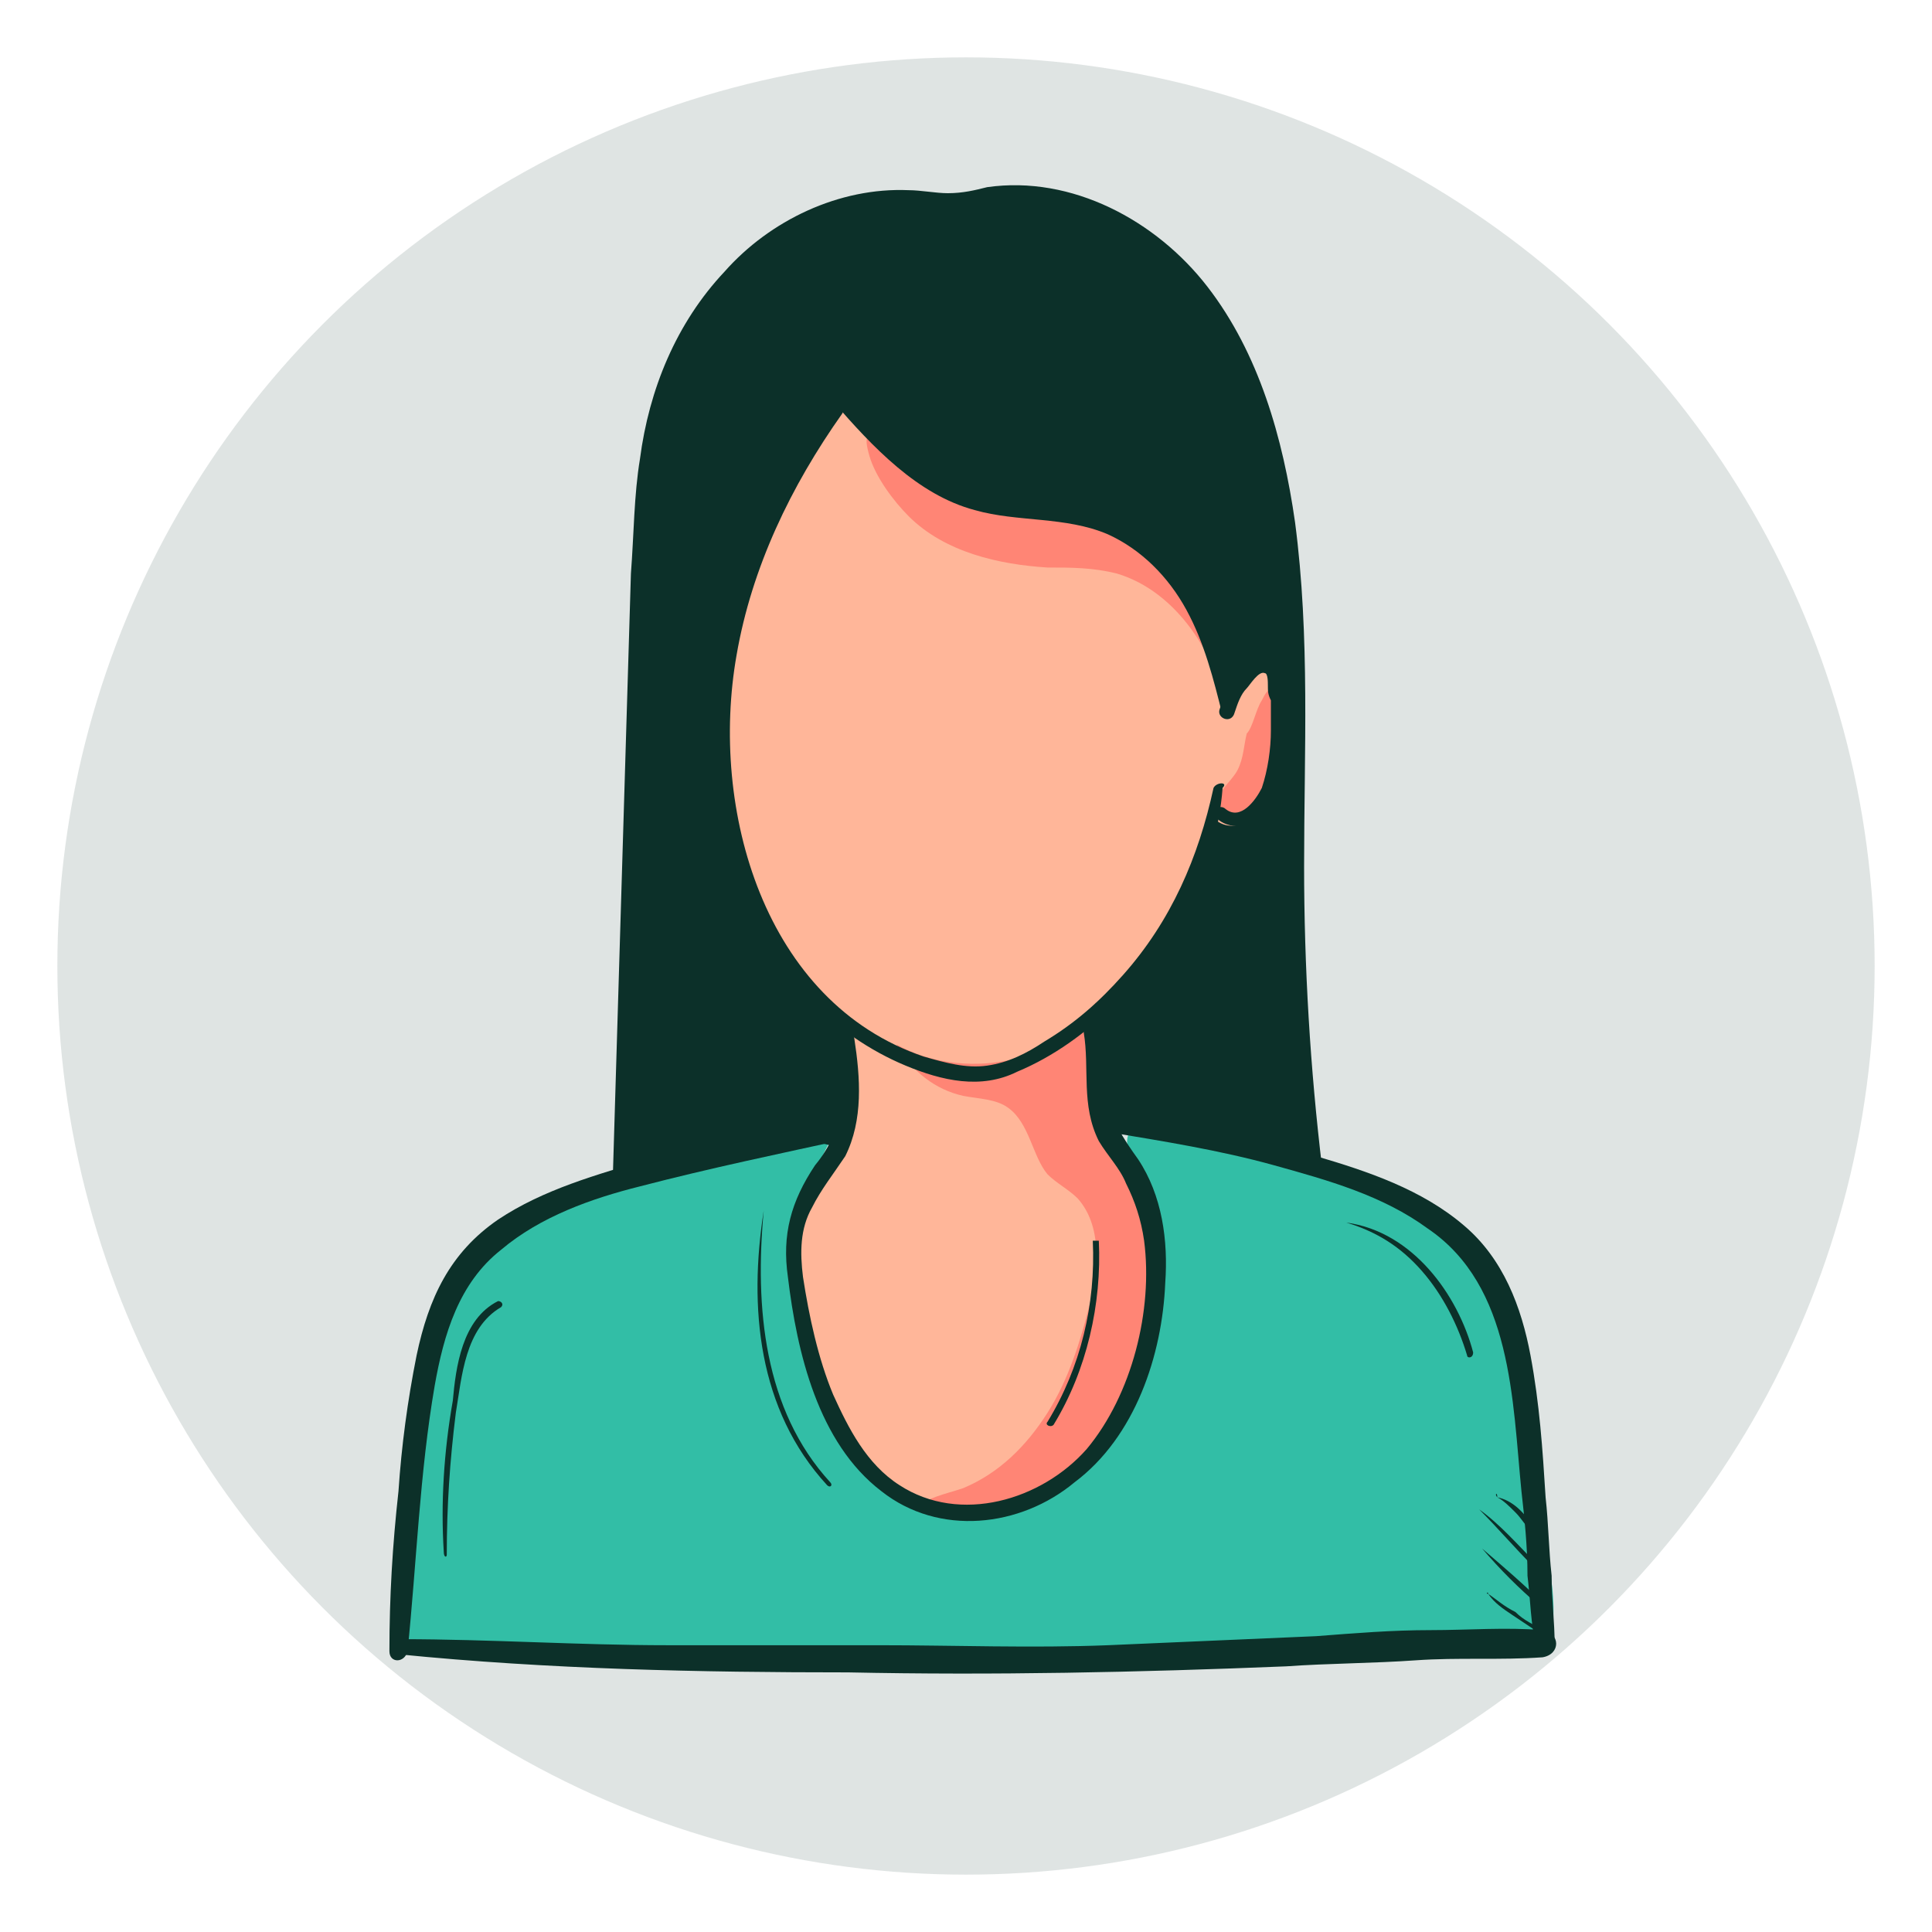 <?xml version="1.0" encoding="utf-8"?>
<!-- Generator: Adobe Illustrator 25.0.0, SVG Export Plug-In . SVG Version: 6.00 Build 0)  -->
<svg version="1.1" xmlns="http://www.w3.org/2000/svg" xmlns:xlink="http://www.w3.org/1999/xlink" x="0px" y="0px"
	 viewBox="0 0 64 64" style="enable-background:new 0 0 64 64;" xml:space="preserve">
<style type="text/css">
	.st0{fill:#3F484E;}
	.st1{fill:#32BEA6;}
	.st2{opacity:0.13;fill:#0C3029;}
	.st3{fill:#E27E00;}
	.st4{fill:#FFFFFF;}
	.st5{fill:#0C3029;}
	.st6{fill:#169E5F;}
	.st7{fill:#538EE6;}
	.st8{fill:#659CEF;}
	.st9{fill:#415E72;}
	.st10{fill:#37D3B5;}
	.st11{opacity:0.15;}
	.st12{fill:#EEB266;}
	.st13{fill:none;stroke:#0C3029;stroke-miterlimit:10;}
	.st14{fill:#FFB699;}
	.st15{fill:#FF8575;}
	.st16{opacity:0.38;fill:#FFFFFF;}
	.st17{opacity:0.28;}
	.st18{fill:#6F8E88;}
	.st19{fill:#B3B3B3;}
	.st20{fill:#3AA9E3;}
	.st21{opacity:0.55;fill:#FFFFFF;}
</style>
<g id="Layer_2">
</g>
<g id="Layer_1">
	<g>
		<circle class="st2" cx="32" cy="32" r="30.1"/>
		<path class="st1" d="M38.2,42.3c0,1.5-0.2,3-0.9,4.4s-1.7,2.5-3.1,3.1c-1.9,0.8-4.3,0.2-5.6-1.3c-0.7-0.8-1.2-1.9-1.6-2.9
			c-0.4-1.1-0.8-2.2-0.8-3.4c0-1.7,0.7-3.3,1.5-4.8c-1.8,0.2-3.6,0.5-5.4,1c-2.2,0.5-4.6,1.3-6.2,2.9c-1.1,1.1-1.8,2.6-1.9,4.1
			l-0.9,9.3l38-0.1c0.5-1.8-0.3-3.7-0.5-5.6c-0.2-1.2-0.1-2.5-0.3-3.7c-0.3-2-1.5-3.8-3.2-5c-1.2-0.8-2.5-1.3-3.9-1.7
			c-0.9-0.3-1.9-0.6-2.8-0.8c-0.5-0.1-2.6-0.8-3.1-0.4c-0.5,0.5,0.3,1.5,0.4,2C38.1,40.3,38.2,41.3,38.2,42.3z"/>
		<path class="st14" d="M23.4,22.1c-0.8,3.5-0.2,7.5,2.3,10.2c1,1,2.2,2,2.4,3.4c0.2,1.5-0.9,2.8-1.4,4.2c-0.7,2.1,0.1,4.5,0.9,6.6
			c0.3,0.8,0.6,1.6,1.1,2.2c1.3,1.6,3.7,1.9,5.5,1.1c1.9-0.8,3.2-2.6,3.8-4.5c0.6-1.9,0.7-4-0.2-5.9c-0.4-0.8-0.9-1.6-1.2-2.5
			c-0.2-0.8-0.2-1.6-0.2-2.4c0-0.4,0-0.8,0.1-1.1c0.2-0.4,0.6-0.7,0.9-1c1.5-1.3,2.5-3.1,3-5c0.4,0.3,1-0.2,1.2-0.6
			c1-1.6,1.3-3.7,0.7-5.6c-0.5,0.3-0.9,0.7-1.2,1.2c0-1.4-0.4-2.7-1-4c-0.3-0.6-0.7-1.2-1.3-1.5c-0.6-0.3-1.3-0.3-1.9-0.3
			c-1.6-0.1-3.3-0.5-4.8-1.2c-1.1-0.5-2.9-2.3-4.1-2.1c-1.3,0.3-2.3,2.7-2.9,3.7C24.5,18.7,23.8,20.3,23.4,22.1z"/>
		<path class="st15" d="M30.1,17.1c1.2,1.2,3,1.6,4.6,1.7c0.8,0,1.5,0,2.3,0.2c2,0.6,3.3,2.7,3.7,4.7c0.6-2.9-1.2-6.1-4-7
			c-0.9-0.3-1.8-0.4-2.8-0.5c-0.8-0.1-1.6-0.3-2.4-0.6c-0.7-0.3-1.5-1-2.2-1.2c-0.6-0.1-0.7,0-0.5,0.7C29,15.8,29.6,16.6,30.1,17.1z
			"/>
		<path class="st15" d="M41.8,23.2c0.1-0.2,0.2-0.4,0.4-0.4c1.2-0.1-0.1,3.4-0.5,3.9c-0.2,0.2-0.4,0.4-0.7,0.5s-0.6-0.1-0.7-0.4
			c-0.1-0.5,0.5-0.9,0.7-1.3c0.2-0.4,0.2-0.8,0.3-1.2C41.5,24.1,41.6,23.5,41.8,23.2z"/>
		<path class="st15" d="M29.7,34.6c0.5,0.9,1.3,1.5,2.2,1.7c0.5,0.1,1.1,0.1,1.5,0.4c0.7,0.5,0.8,1.6,1.3,2.2c0.3,0.3,0.7,0.5,1,0.8
			c0.8,0.9,0.7,2.3,0.4,3.5c-0.3,1.2-0.7,2.5-1.4,3.6s-1.6,2-2.8,2.5c-0.6,0.2-1.2,0.3-1.6,0.7c2.2,0.8,4.9-0.6,6.3-2.5
			c1.4-1.9,1.7-4.4,1.4-6.8c-0.1-0.8-0.3-1.7-0.7-2.5c-0.2-0.4-0.4-0.8-0.6-1.2c-0.5-1.2-0.5-2.5-0.4-3.8
			C35.1,35.3,31.8,35.8,29.7,34.6z"/>
		<g>
			<path class="st5" d="M27.8,34.3c0.1,0.7,0.2,1.5,0.1,2.2c-0.1,0.8-0.4,1.5-0.9,2.1c-0.8,1.2-1.1,2.3-0.9,3.7
				c0.3,2.5,1,5.5,3.1,7.1c1.9,1.5,4.6,1.2,6.4-0.3c2-1.5,2.9-4.2,3-6.6c0.1-1.4-0.1-2.9-0.9-4.1c-0.5-0.7-0.9-1.3-1-2.1
				c-0.1-0.8,0-1.6-0.2-2.3c-0.1-0.4-0.6-0.2-0.6,0.2c0.2,1.2-0.1,2.4,0.5,3.6c0.3,0.5,0.7,0.9,0.9,1.4c0.3,0.6,0.5,1.2,0.6,1.9
				c0.3,2.3-0.4,5.1-1.9,6.9c-1.5,1.7-4.2,2.5-6.2,1.2c-1.1-0.7-1.7-1.9-2.2-3c-0.5-1.2-0.8-2.6-1-3.9c-0.1-0.8-0.1-1.6,0.3-2.3
				c0.3-0.6,0.7-1.1,1.1-1.7c0.6-1.2,0.5-2.6,0.3-3.9C28.2,34,27.8,34,27.8,34.3L27.8,34.3z"/>
		</g>
		<g>
			<path class="st5" d="M51.5,54.5c0-0.8-0.1-1.5-0.1-2.3c-0.1-0.9-0.1-1.7-0.2-2.6c-0.1-1.6-0.2-3.1-0.5-4.7
				c-0.3-1.6-0.9-3.2-2.2-4.3c-1.4-1.2-3.2-1.8-4.9-2.3c-2.2-0.7-4.4-1-6.7-1.4c-0.4-0.1-0.6,0.6-0.2,0.6c1.8,0.3,3.7,0.6,5.5,1.1
				c1.8,0.5,3.6,1,5.1,2.1c2.8,1.9,2.8,5.7,3.1,8.7c0.1,0.9,0.2,1.8,0.2,2.8c0.1,0.8,0.1,1.6,0.3,2.4C51.1,54.9,51.5,54.8,51.5,54.5
				L51.5,54.5z"/>
		</g>
		<g>
			<path class="st5" d="M28,37.1c-2.2,0.2-4.4,0.7-6.5,1.3c-1.7,0.5-3.5,1-5,2c-1.6,1.1-2.3,2.6-2.7,4.5c-0.3,1.5-0.5,3-0.6,4.5
				c-0.2,1.8-0.3,3.5-0.3,5.3c0,0.4,0.5,0.4,0.6,0c0.3-2.9,0.4-5.9,0.9-8.8c0.3-1.7,0.8-3.4,2.2-4.5c1.3-1.1,3-1.7,4.6-2.1
				c2.3-0.6,4.7-1.1,7-1.6C28.3,37.6,28.3,37.1,28,37.1L28,37.1z"/>
		</g>
		<g>
			<path class="st5" d="M40.2,26.1c-0.5,2.3-1.4,4.4-3,6.2c-0.8,0.9-1.6,1.6-2.6,2.2c-0.6,0.4-1.2,0.7-1.9,0.8
				c-0.7,0.1-1.4-0.1-2.1-0.3c-5.3-1.8-7.1-8.2-6.2-13.3c0.5-2.9,1.8-5.6,3.5-8c0.2-0.3-0.3-0.6-0.5-0.3c-3.3,4.8-5.1,10.9-2.7,16.5
				c1,2.4,2.9,4.4,5.3,5.4c1.2,0.5,2.5,0.8,3.7,0.2c1.2-0.5,2.3-1.3,3.2-2.2c2-1.9,3.4-4.5,3.6-7.2C40.7,25.9,40.3,25.9,40.2,26.1
				L40.2,26.1z"/>
		</g>
		<g>
			<path class="st5" d="M40.3,27.1c0.4,0.4,1.1,0.3,1.5,0c0.5-0.4,0.7-1.2,0.9-1.8c0.1-0.7,0.5-4.1-1-3.5c-0.3,0.1-0.6,0.4-0.8,0.7
				c-0.2,0.3-0.4,0.7-0.5,1c-0.1,0.3,0.4,0.5,0.5,0.1c0.1-0.3,0.2-0.6,0.4-0.8c0.1-0.1,0.4-0.6,0.6-0.5c0.1,0,0.1,0.3,0.1,0.4
				c0,0.2,0,0.3,0.1,0.5c0,0.3,0,0.7,0,1c0,0.6-0.1,1.3-0.3,1.9c-0.2,0.4-0.7,1.1-1.2,0.7C40.4,26.6,40,26.9,40.3,27.1L40.3,27.1z"
				/>
		</g>
		<path class="st5" d="M43.8,38.7c-0.4-3.3-0.6-6.7-0.6-10c0-3.8,0.2-7.6-0.3-11.4c-0.4-2.8-1.2-5.6-2.9-7.8
			c-1.7-2.2-4.5-3.7-7.3-3.3c-0.4,0.1-0.8,0.2-1.3,0.2c-0.4,0-0.9-0.1-1.3-0.1c-2.3-0.1-4.6,1-6.1,2.7c-1.6,1.7-2.5,3.9-2.8,6.2
			C21,16.4,21,17.7,20.9,19c-0.2,6.7-0.4,13.3-0.6,20c0.8,0.1,1.5-0.2,2.3-0.4c0.9-0.3,1.8-0.4,2.7-0.6c0.9-0.2,1.8-0.3,2.6,0.1
			c0.1-1.3,0.2-2.6,0.2-3.8c0-0.2,0-0.4-0.2-0.4c-1.4-1.4-2.5-3.2-3.3-5c-1-2.5-0.9-5.4-0.3-8.1c0.7-2.7,1.9-5.1,3.3-7.5
			c1.3,1.5,2.8,3.1,4.7,3.6c1.4,0.4,3,0.2,4.4,0.8c1.1,0.5,2,1.4,2.6,2.5c0.6,1.1,0.9,2.3,1.2,3.5c0.4-0.5,0.8-1,1.2-1.5
			c0.1-0.1,0.2-0.2,0.3-0.2c0.2,0,0.2,0.2,0.3,0.4c0.1,1.1,0.1,2.1-0.1,3.2c-0.1,0.5-0.2,1-0.6,1.4s-1,0.5-1.4,0.1
			c-0.6,2.5-1.9,4.8-3.7,6.5c-0.1,0.1-0.3,0.3-0.4,0.5c-0.1,0.2-0.1,0.4-0.1,0.7c0.1,0.7,0.1,1.3,0.2,2c0,0.1,0,0.3,0.1,0.4
			c0.1,0.1,0.3,0.2,0.4,0.2C39.1,37.8,41.6,38.3,43.8,38.7z"/>
		<g>
			<path class="st5" d="M13.2,54.8c5,0.5,10,0.6,14.9,0.6c4.8,0.1,9.6,0,14.5-0.2c1.4-0.1,2.9-0.1,4.3-0.2c1.4-0.1,2.8,0,4.2-0.1
				c0.6-0.1,0.6-0.8,0-0.9c-1.2-0.1-2.5,0-3.7,0c-1.3,0-2.5,0.1-3.8,0.2c-2.3,0.1-4.6,0.2-6.9,0.3c-2.5,0.1-5.1,0-7.6,0
				c-2.3,0-4.7,0-7,0c-2.9,0-5.9-0.2-8.8-0.2C12.9,54.3,12.9,54.8,13.2,54.8L13.2,54.8z"/>
		</g>
		<g>
			<path class="st5" d="M44.6,40.5c1,0.3,1.8,0.8,2.5,1.6c0.7,0.8,1.2,1.8,1.5,2.8c0,0.1,0.2,0.1,0.2-0.1
				C48.3,42.9,46.8,40.8,44.6,40.5C44.6,40.4,44.6,40.5,44.6,40.5L44.6,40.5z"/>
		</g>
		<g>
			<path class="st5" d="M49.6,49.6c0.2,0.1,0.4,0.3,0.6,0.5c0.2,0.2,0.3,0.4,0.5,0.6c0.1,0.1,0.2,0,0.1-0.1
				C50.5,50.1,50.1,49.7,49.6,49.6C49.6,49.4,49.5,49.5,49.6,49.6L49.6,49.6z"/>
		</g>
		<g>
			<path class="st5" d="M49,50c0.6,0.6,1.2,1.3,1.8,1.9c0.1,0.1,0.2,0,0.1-0.1C50.3,51.2,49.7,50.5,49,50C49,49.9,49,50,49,50L49,50
				z"/>
		</g>
		<g>
			<path class="st5" d="M49.1,51.3c0.6,0.7,1.2,1.3,1.9,1.9c0.1,0.1,0.2,0,0.1-0.1C50.5,52.5,49.8,51.9,49.1,51.3
				C49.1,51.2,49.1,51.3,49.1,51.3L49.1,51.3z"/>
		</g>
		<g>
			<path class="st5" d="M49.3,52.8c0.2,0.3,0.5,0.5,0.8,0.7c0.3,0.2,0.6,0.4,0.9,0.6c0.1,0,0.2-0.1,0.1-0.1
				c-0.3-0.2-0.6-0.3-0.9-0.6C49.8,53.2,49.6,53,49.3,52.8C49.3,52.7,49.2,52.8,49.3,52.8L49.3,52.8z"/>
		</g>
		<g>
			<path class="st5" d="M36.2,41.1c0.1,2.1-0.4,4.2-1.5,6c-0.1,0.1,0.1,0.2,0.2,0.1c1.1-1.8,1.6-4,1.5-6.1
				C36.3,41.1,36.2,41.1,36.2,41.1L36.2,41.1z"/>
		</g>
		<g>
			<path class="st5" d="M25.3,40.1c-0.5,3.2-0.2,6.6,2.1,9.1c0.1,0.1,0.2,0,0.1-0.1C25.3,46.7,25,43.3,25.3,40.1
				C25.4,40.1,25.3,40.1,25.3,40.1L25.3,40.1z"/>
		</g>
		<g>
			<path class="st5" d="M14.8,51.5c0-1.6,0.1-3.1,0.3-4.7c0.2-1.2,0.3-2.8,1.5-3.5c0.1-0.1,0-0.2-0.1-0.2c-1.2,0.6-1.4,2.2-1.5,3.3
				c-0.3,1.7-0.4,3.4-0.3,5C14.7,51.6,14.8,51.6,14.8,51.5L14.8,51.5z"/>
		</g>
	</g>
</g>
</svg>
